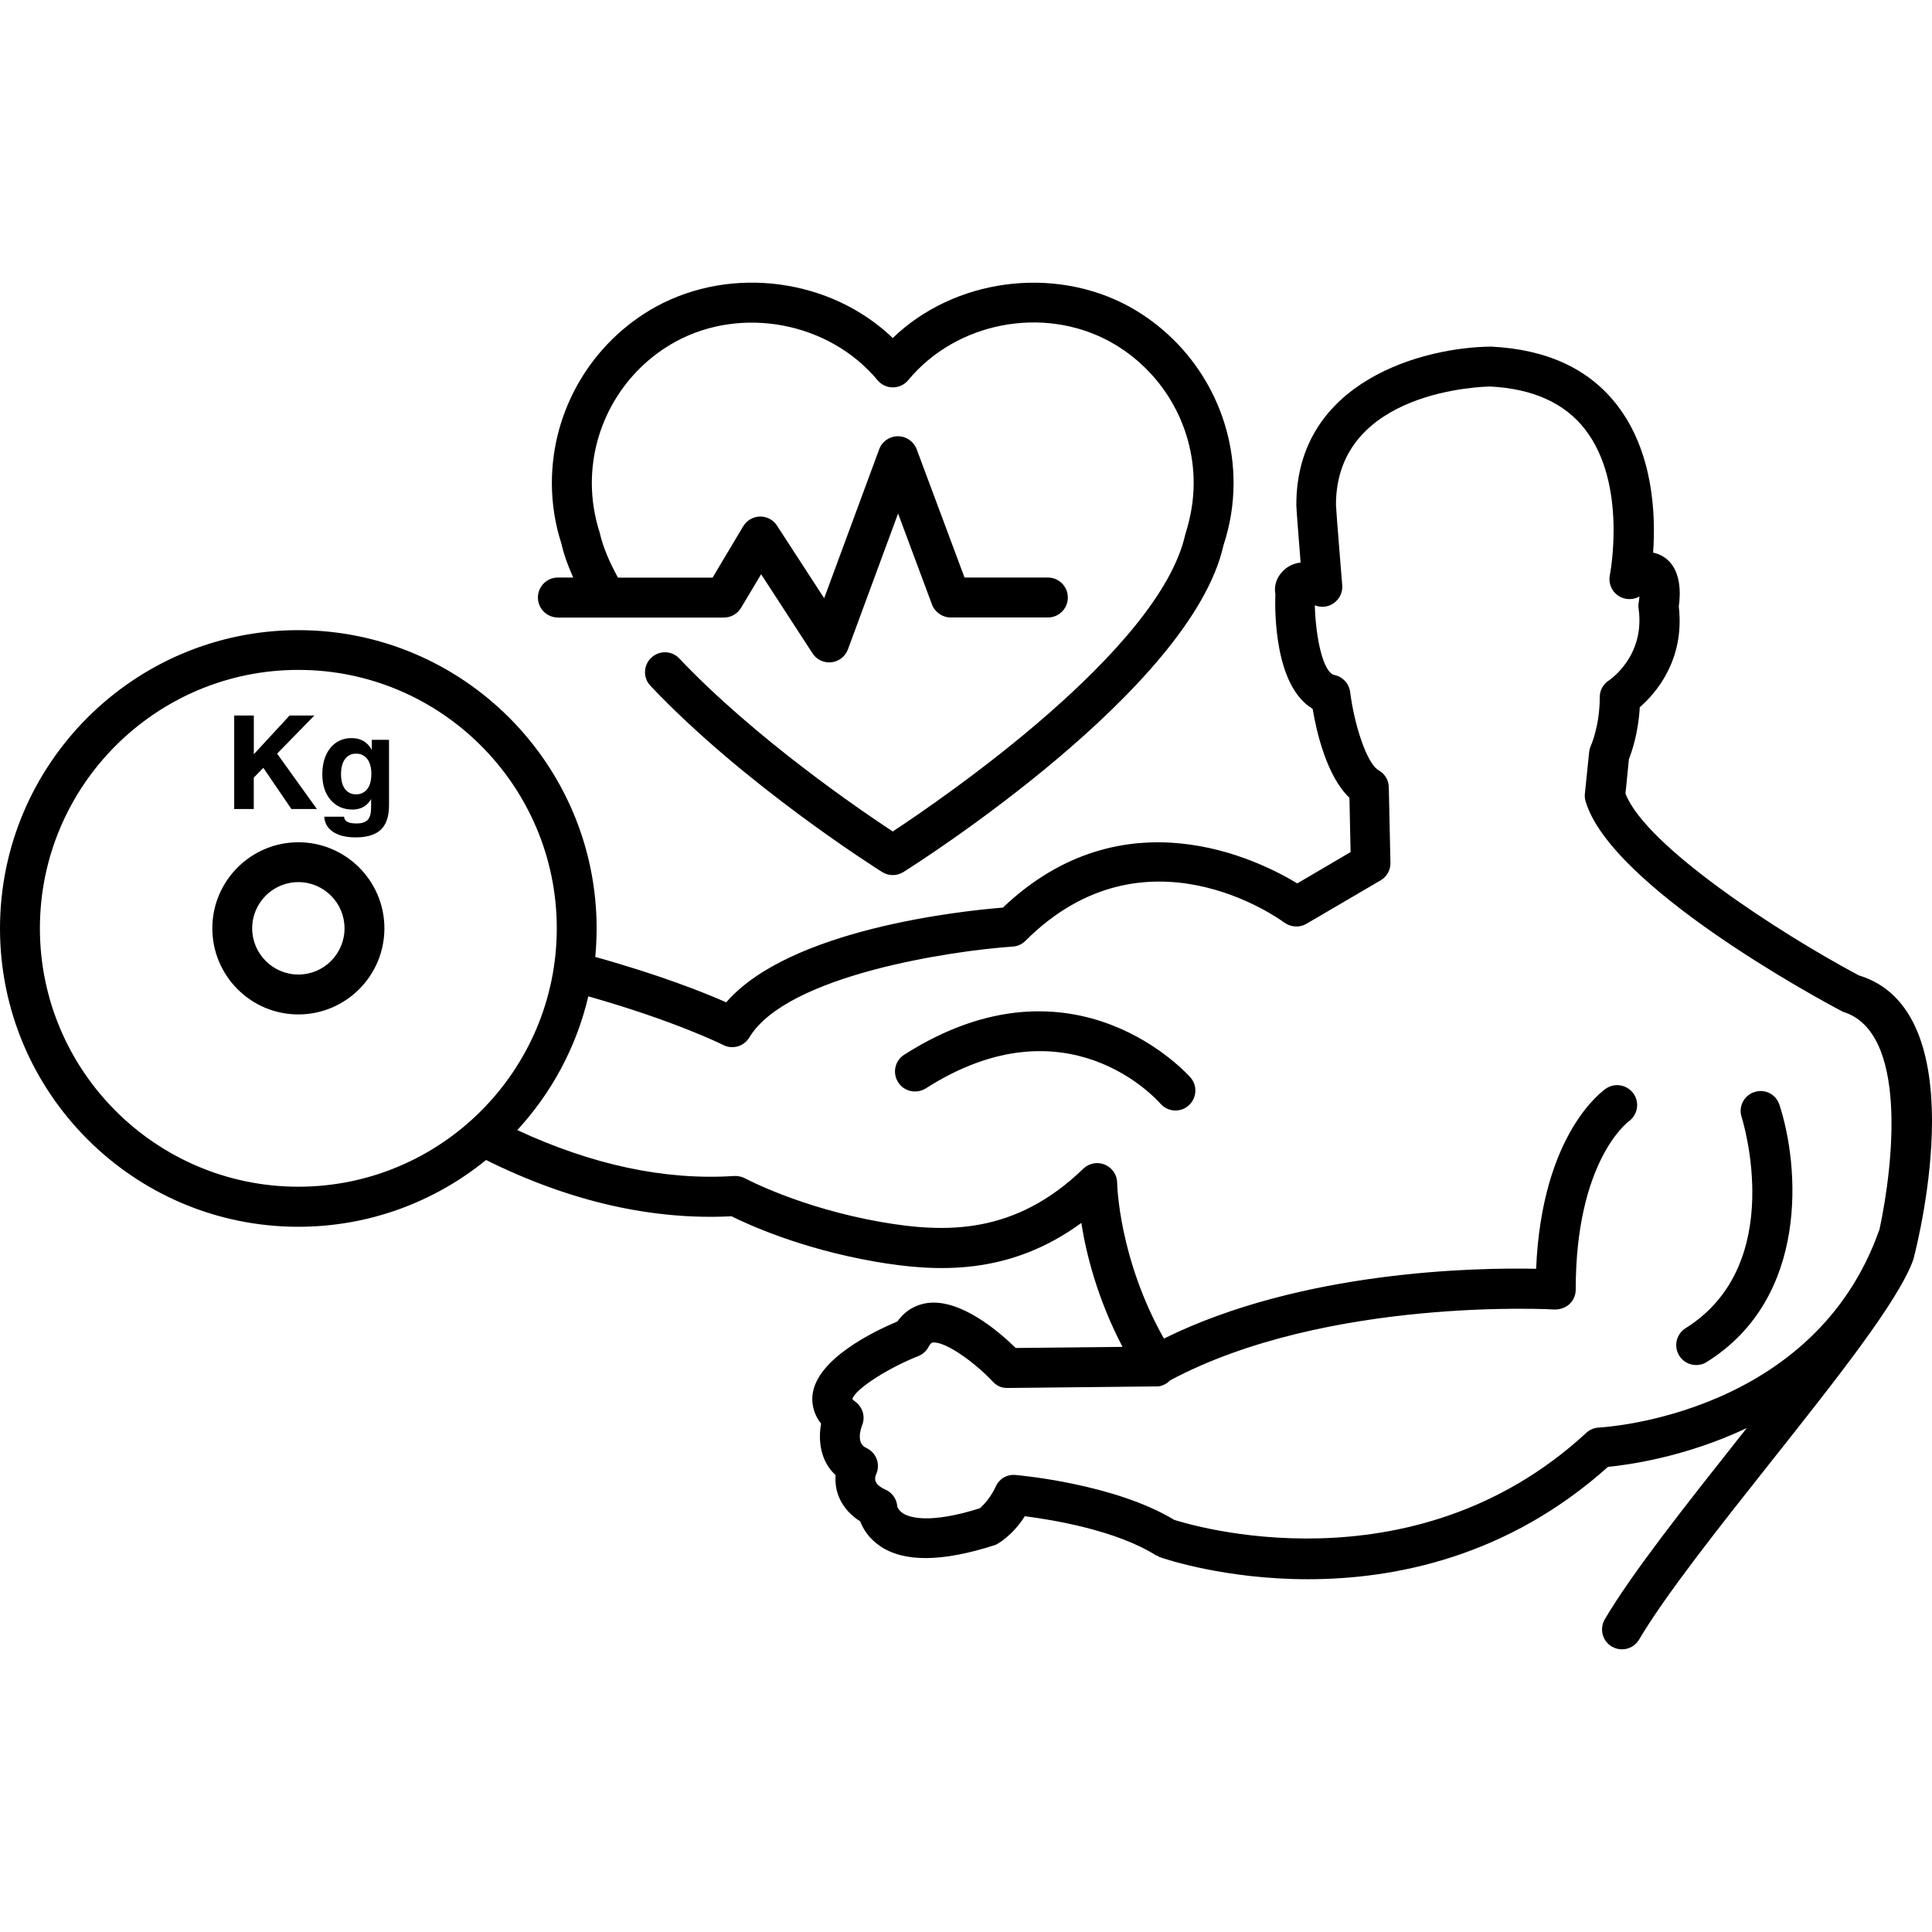 <?xml version="1.0" encoding="iso-8859-1"?>
<!-- Uploaded to: SVG Repo, www.svgrepo.com, Generator: SVG Repo Mixer Tools -->
<!DOCTYPE svg PUBLIC "-//W3C//DTD SVG 1.1//EN" "http://www.w3.org/Graphics/SVG/1.1/DTD/svg11.dtd">
<svg fill="#000000" version="1.1" id="Capa_1" xmlns="http://www.w3.org/2000/svg" xmlns:xlink="http://www.w3.org/1999/xlink" 
	 width="800px" height="800px" viewBox="0 0 225.534 225.533"
	 xml:space="preserve">
<g>
	<path d="M62.794,69.752c0-1.291,1.042-2.332,2.326-2.332h1.796c-0.624-1.386-1.108-2.731-1.392-4.004
		c-0.697-2.131-1.102-4.563-1.102-7.027c0-8.549,4.652-16.435,12.139-20.582c8.912-4.877,20.478-3.251,27.654,3.654
		c7.146-6.905,18.758-8.519,27.639-3.654c7.489,4.159,12.147,12.039,12.147,20.588c0,2.463-0.396,4.901-1.175,7.252
		c-3.751,16.861-35.993,37.293-37.375,38.155c-0.387,0.234-0.804,0.353-1.236,0.353c-0.423,0-0.859-0.119-1.227-0.353
		c-0.655-0.414-16.1-10.16-27.048-21.732c-0.892-0.929-0.855-2.405,0.085-3.285c0.935-0.893,2.415-0.85,3.285,0.094
		c8.805,9.289,21.02,17.625,24.905,20.183c5.918-3.896,31.128-21.175,34.142-34.65c0.664-2.101,0.986-4.046,0.986-6.016
		c0-6.854-3.738-13.174-9.742-16.499c-7.782-4.265-17.954-2.319-23.583,4.485c-0.436,0.53-1.102,0.84-1.791,0.84l0,0
		c-0.685,0-1.352-0.305-1.787-0.84c-5.626-6.759-15.844-8.732-23.614-4.479c-6.004,3.319-9.739,9.645-9.739,16.499
		c0,1.964,0.323,3.915,0.928,5.806c0.387,1.702,1.142,3.434,2.125,5.224h11.042l3.574-5.991c0.411-0.691,1.154-1.124,1.952-1.142
		c0.012,0,0.031,0,0.042,0c0.786,0,1.528,0.393,1.952,1.059l5.508,8.476l6.421-17.385c0.338-0.916,1.203-1.522,2.189-1.522l0,0
		c0.971,0,1.845,0.606,2.189,1.516l5.586,14.977h9.734c1.284,0,2.326,1.041,2.326,2.332s-1.042,2.332-2.326,2.332h-11.338
		c-0.971,0-1.851-0.612-2.195-1.516l-3.958-10.62l-5.855,15.859c-0.304,0.822-1.053,1.406-1.927,1.507
		c-0.088,0.006-0.167,0.013-0.262,0.013c-0.779,0-1.516-0.393-1.945-1.06l-5.998-9.234l-2.338,3.915
		c-0.423,0.707-1.179,1.142-1.995,1.142H65.139C63.836,72.084,62.794,71.043,62.794,69.752z M223.363,147.014
		c-1.693,4.787-8.939,13.926-16.611,23.608c-6.077,7.666-12.361,15.606-15.405,20.764c-0.438,0.743-1.206,1.151-2.01,1.151
		c-0.402,0-0.804-0.11-1.182-0.323c-1.108-0.651-1.461-2.083-0.815-3.19c3.203-5.438,9.59-13.5,15.759-21.294
		c0.268-0.341,0.542-0.676,0.81-1.022c-7.154,3.385-13.841,4.299-16.203,4.529c-11.716,10.498-24.844,13.116-35.025,13.116
		c-9.682,0-16.696-2.368-17.28-2.575c-0.122-0.037-0.195-0.128-0.305-0.177c-0.061-0.024-0.122-0.013-0.171-0.049
		c-4.651-2.935-12.126-4.153-15.293-4.555c-1.479,2.332-3.193,3.239-3.425,3.349c-6.296,2.034-10.729,2.028-13.503,0.116
		c-1.306-0.896-1.951-1.997-2.289-2.868c-1.517-0.949-2.22-2.137-2.552-3.02c-0.311-0.859-0.374-1.682-0.322-2.375
		c-1.772-1.633-2.046-4.031-1.69-6.004c-1.053-1.346-1.093-2.691-0.986-3.471c0.575-4.092,6.99-7.24,9.889-8.458
		c1.075-1.511,2.469-2.01,3.504-2.155c3.891-0.53,8.418,3.385,10.315,5.248l12.467-0.128c-2.953-5.645-4.25-10.911-4.811-14.468
		c-8.375,6.126-16.812,5.779-24.125,4.506c-8.649-1.51-14.791-4.329-16.711-5.285c-9.234,0.469-18.898-1.717-28.65-6.57
		c-5.979,4.865-13.612,7.795-21.912,7.795C15.625,143.209,0,127.59,0,108.385s15.625-34.824,34.83-34.824
		c19.199,0,34.818,15.619,34.818,34.824c0,1.126-0.061,2.223-0.155,3.324c7.587,2.113,12.769,4.184,15.284,5.298
		c7.374-8.524,27.34-10.662,32.297-11.058c14.099-13.409,29.761-5.621,34.364-2.826l6.224-3.654l-0.134-6.342
		c-2.667-2.533-3.849-7.727-4.299-10.388c-4.47-2.658-4.421-11.469-4.348-13.375c-0.269-1.583,0.693-2.618,1.297-3.062
		c0.505-0.375,1.077-0.566,1.65-0.637c-0.244-3.048-0.5-6.314-0.5-6.731c0-14.48,14.895-18.414,22.756-18.472
		c6.533,0.326,11.417,2.615,14.668,6.805c4.281,5.511,4.537,12.906,4.227,17.245c0.45,0.094,0.883,0.262,1.278,0.527
		c2.083,1.37,1.918,4.387,1.717,5.754c0.731,6.296-2.739,10.188-4.555,11.768c-0.164,2.983-0.919,5.179-1.267,6.053l-0.401,4.028
		c2.351,6.104,17.811,16.194,27.236,21.217C230.511,117.957,224.129,144.055,223.363,147.014z M34.83,138.532
		c16.636,0,30.166-13.53,30.166-30.166c0-16.629-13.53-30.166-30.166-30.166c-16.635,0-30.172,13.53-30.172,30.166
		S18.195,138.532,34.83,138.532z M219.368,143.604c0.013-0.007,0.013-0.019,0.024-0.024c1.669-7.752,3.325-23.145-4.226-25.459
		c-3.142-1.626-27.121-14.675-30.068-24.57c-0.085-0.292-0.122-0.606-0.085-0.904l0.499-4.875c0.037-0.268,0.109-0.523,0.213-0.761
		c0.007-0.006,1.023-2.266,1.023-5.633c0-0.797,0.408-1.534,1.084-1.958c0.152-0.113,4.22-2.862,3.452-8.354
		c-0.036-0.244-0.036-0.5,0.013-0.737c0.036-0.216,0.061-0.459,0.085-0.697c-0.779,0.436-1.729,0.405-2.473-0.088
		c-0.779-0.523-1.169-1.471-0.986-2.393c0.024-0.113,2.083-10.644-2.898-17.041c-2.374-3.062-6.101-4.74-11.069-4.99
		c-0.597,0.006-18,0.344-18,13.813c0.024,0.792,0.73,9.377,0.73,9.377c0.073,0.828-0.311,1.632-0.998,2.107
		c-0.646,0.456-1.474,0.536-2.204,0.243c0.121,3.998,1.011,7.873,2.289,8.135c0.975,0.201,1.711,1.004,1.839,1.991
		c0.475,3.785,1.937,8.354,3.325,9.133c0.725,0.399,1.175,1.167,1.187,1.982l0.189,8.817c0.018,0.843-0.421,1.635-1.157,2.058
		l-8.646,5.063c-0.81,0.475-1.814,0.401-2.569-0.131c-0.658-0.487-16.331-11.804-30.242,2.128c-0.399,0.39-0.922,0.64-1.482,0.664
		c-7.063,0.48-26.345,3.312-30.748,10.613c-0.63,1.047-1.964,1.431-3.047,0.871c-0.064-0.031-5.575-2.795-15.744-5.676
		c-1.392,5.931-4.29,11.271-8.293,15.613c8.674,4.03,17.189,5.894,25.322,5.357c0.411-0.018,0.877,0.067,1.27,0.28
		c0.07,0.03,6.418,3.44,15.902,5.097c7.551,1.31,15.625,1.474,23.583-6.229c0.683-0.652,1.687-0.828,2.521-0.469
		c0.864,0.365,1.431,1.205,1.431,2.143c0,0.098,0.164,8.75,5.456,18.158c16.1-7.959,36.504-8.293,43.452-8.147
		c0.664-15.856,7.849-20.825,8.165-21.044c1.06-0.719,2.503-0.426,3.24,0.646c0.7,1.06,0.426,2.49-0.634,3.221
		c-0.134,0.116-6.15,4.683-6.15,19.607c0,0.646-0.255,1.248-0.73,1.692c-0.463,0.438-1.156,0.646-1.729,0.634
		c-0.268-0.024-26.609-1.479-44.877,8.263c-0.42,0.408-0.932,0.7-1.528,0.713l-17.454,0.183c-0.773,0.006-1.276-0.263-1.714-0.731
		c-2.195-2.319-5.568-4.73-7.015-4.572c-0.101,0.012-0.256,0.043-0.487,0.48c-0.255,0.5-0.685,0.896-1.203,1.097
		c-3.678,1.455-7.456,3.934-7.706,5.035c0.037,0,0.131,0.134,0.387,0.329c0.84,0.633,1.154,1.76,0.749,2.734
		c-0.131,0.328-0.736,2.082,0.484,2.624c0.563,0.256,1.011,0.725,1.224,1.315c0.216,0.591,0.186,1.236-0.082,1.803
		c-0.38,0.932,0.387,1.431,1.117,1.753c0.786,0.359,1.315,1.127,1.37,1.985c0,0,0.113,0.433,0.7,0.804
		c0.716,0.444,3.023,1.261,8.979-0.627c-0.1,0,0.972-0.719,1.815-2.527c0.399-0.896,1.279-1.431,2.298-1.346
		c0.475,0.043,11.552,1.023,18.529,5.237c1.431,0.463,27.688,8.683,48.104-10.151c0.39-0.371,0.913-0.591,1.461-0.621
		C187.644,166.597,211.805,165.051,219.368,143.604z M105.549,123.127c-1.083,0.688-1.4,2.131-0.697,3.215
		c0.685,1.09,2.134,1.395,3.224,0.712c16.429-10.51,26.933,1.267,27.383,1.778c0.457,0.529,1.108,0.804,1.76,0.804
		c0.536,0,1.078-0.188,1.51-0.561c0.969-0.84,1.097-2.302,0.256-3.275C138.845,125.635,125.492,110.395,105.549,123.127z
		 M204.803,127.48c-1.218,0.39-1.9,1.711-1.486,2.94c0.049,0.165,5.42,17.142-6.552,24.631c-1.084,0.676-1.419,2.113-0.73,3.209
		c0.438,0.706,1.193,1.09,1.973,1.09c0.414,0,0.853-0.109,1.224-0.353c12.038-7.521,10.82-22.932,8.495-30.02
		C207.335,127.742,206.027,127.072,204.803,127.48z M44.874,108.366c0,5.548-4.506,10.054-10.044,10.054
		c-5.55,0-10.044-4.519-10.044-10.054s4.506-10.044,10.044-10.044S44.874,102.831,44.874,108.366z M40.219,108.366
		c0-2.975-2.421-5.392-5.389-5.392c-2.98,0-5.392,2.423-5.392,5.392c0,2.978,2.424,5.396,5.392,5.396
		C37.805,113.768,40.219,111.344,40.219,108.366z M29.624,94.443v-3.666l1.117-1.142l3.279,4.808h1.489h1.485l-4.646-6.467
		l4.351-4.451h-1.44h-1.452l-4.177,4.521v-4.521h-1.154H27.34v10.918h1.148H29.624z M43.404,86.363h2.009v7.651
		c0,1.285-0.32,2.219-0.938,2.829c-0.648,0.605-1.625,0.91-2.959,0.91c-1.105,0-1.973-0.21-2.627-0.64
		c-0.648-0.432-0.99-1.022-1.035-1.778h2.308c0.024,0.274,0.143,0.481,0.387,0.603c0.231,0.134,0.6,0.188,1.084,0.188
		c0.612,0,1.035-0.137,1.303-0.429c0.255-0.29,0.386-0.767,0.386-1.428v-0.998l-0.161,0.262c-0.472,0.648-1.154,0.971-2.019,0.971
		c-1.062,0-1.915-0.387-2.551-1.132c-0.648-0.749-0.965-1.748-0.965-2.987c0-1.272,0.317-2.295,0.935-3.068
		c0.636-0.773,1.458-1.154,2.481-1.154c0.904,0,1.607,0.326,2.107,0.986c0.101,0.125,0.18,0.262,0.256,0.399V86.363L43.404,86.363z
		 M43.349,90.354c0-0.749-0.152-1.324-0.469-1.748c-0.323-0.411-0.755-0.63-1.309-0.63s-0.98,0.213-1.297,0.637
		c-0.311,0.423-0.463,1.011-0.463,1.766c0,0.733,0.152,1.309,0.463,1.727c0.316,0.411,0.743,0.624,1.291,0.624
		c0.56,0,0.992-0.213,1.315-0.63C43.197,91.676,43.349,91.088,43.349,90.354z"/>
</g>
</svg>